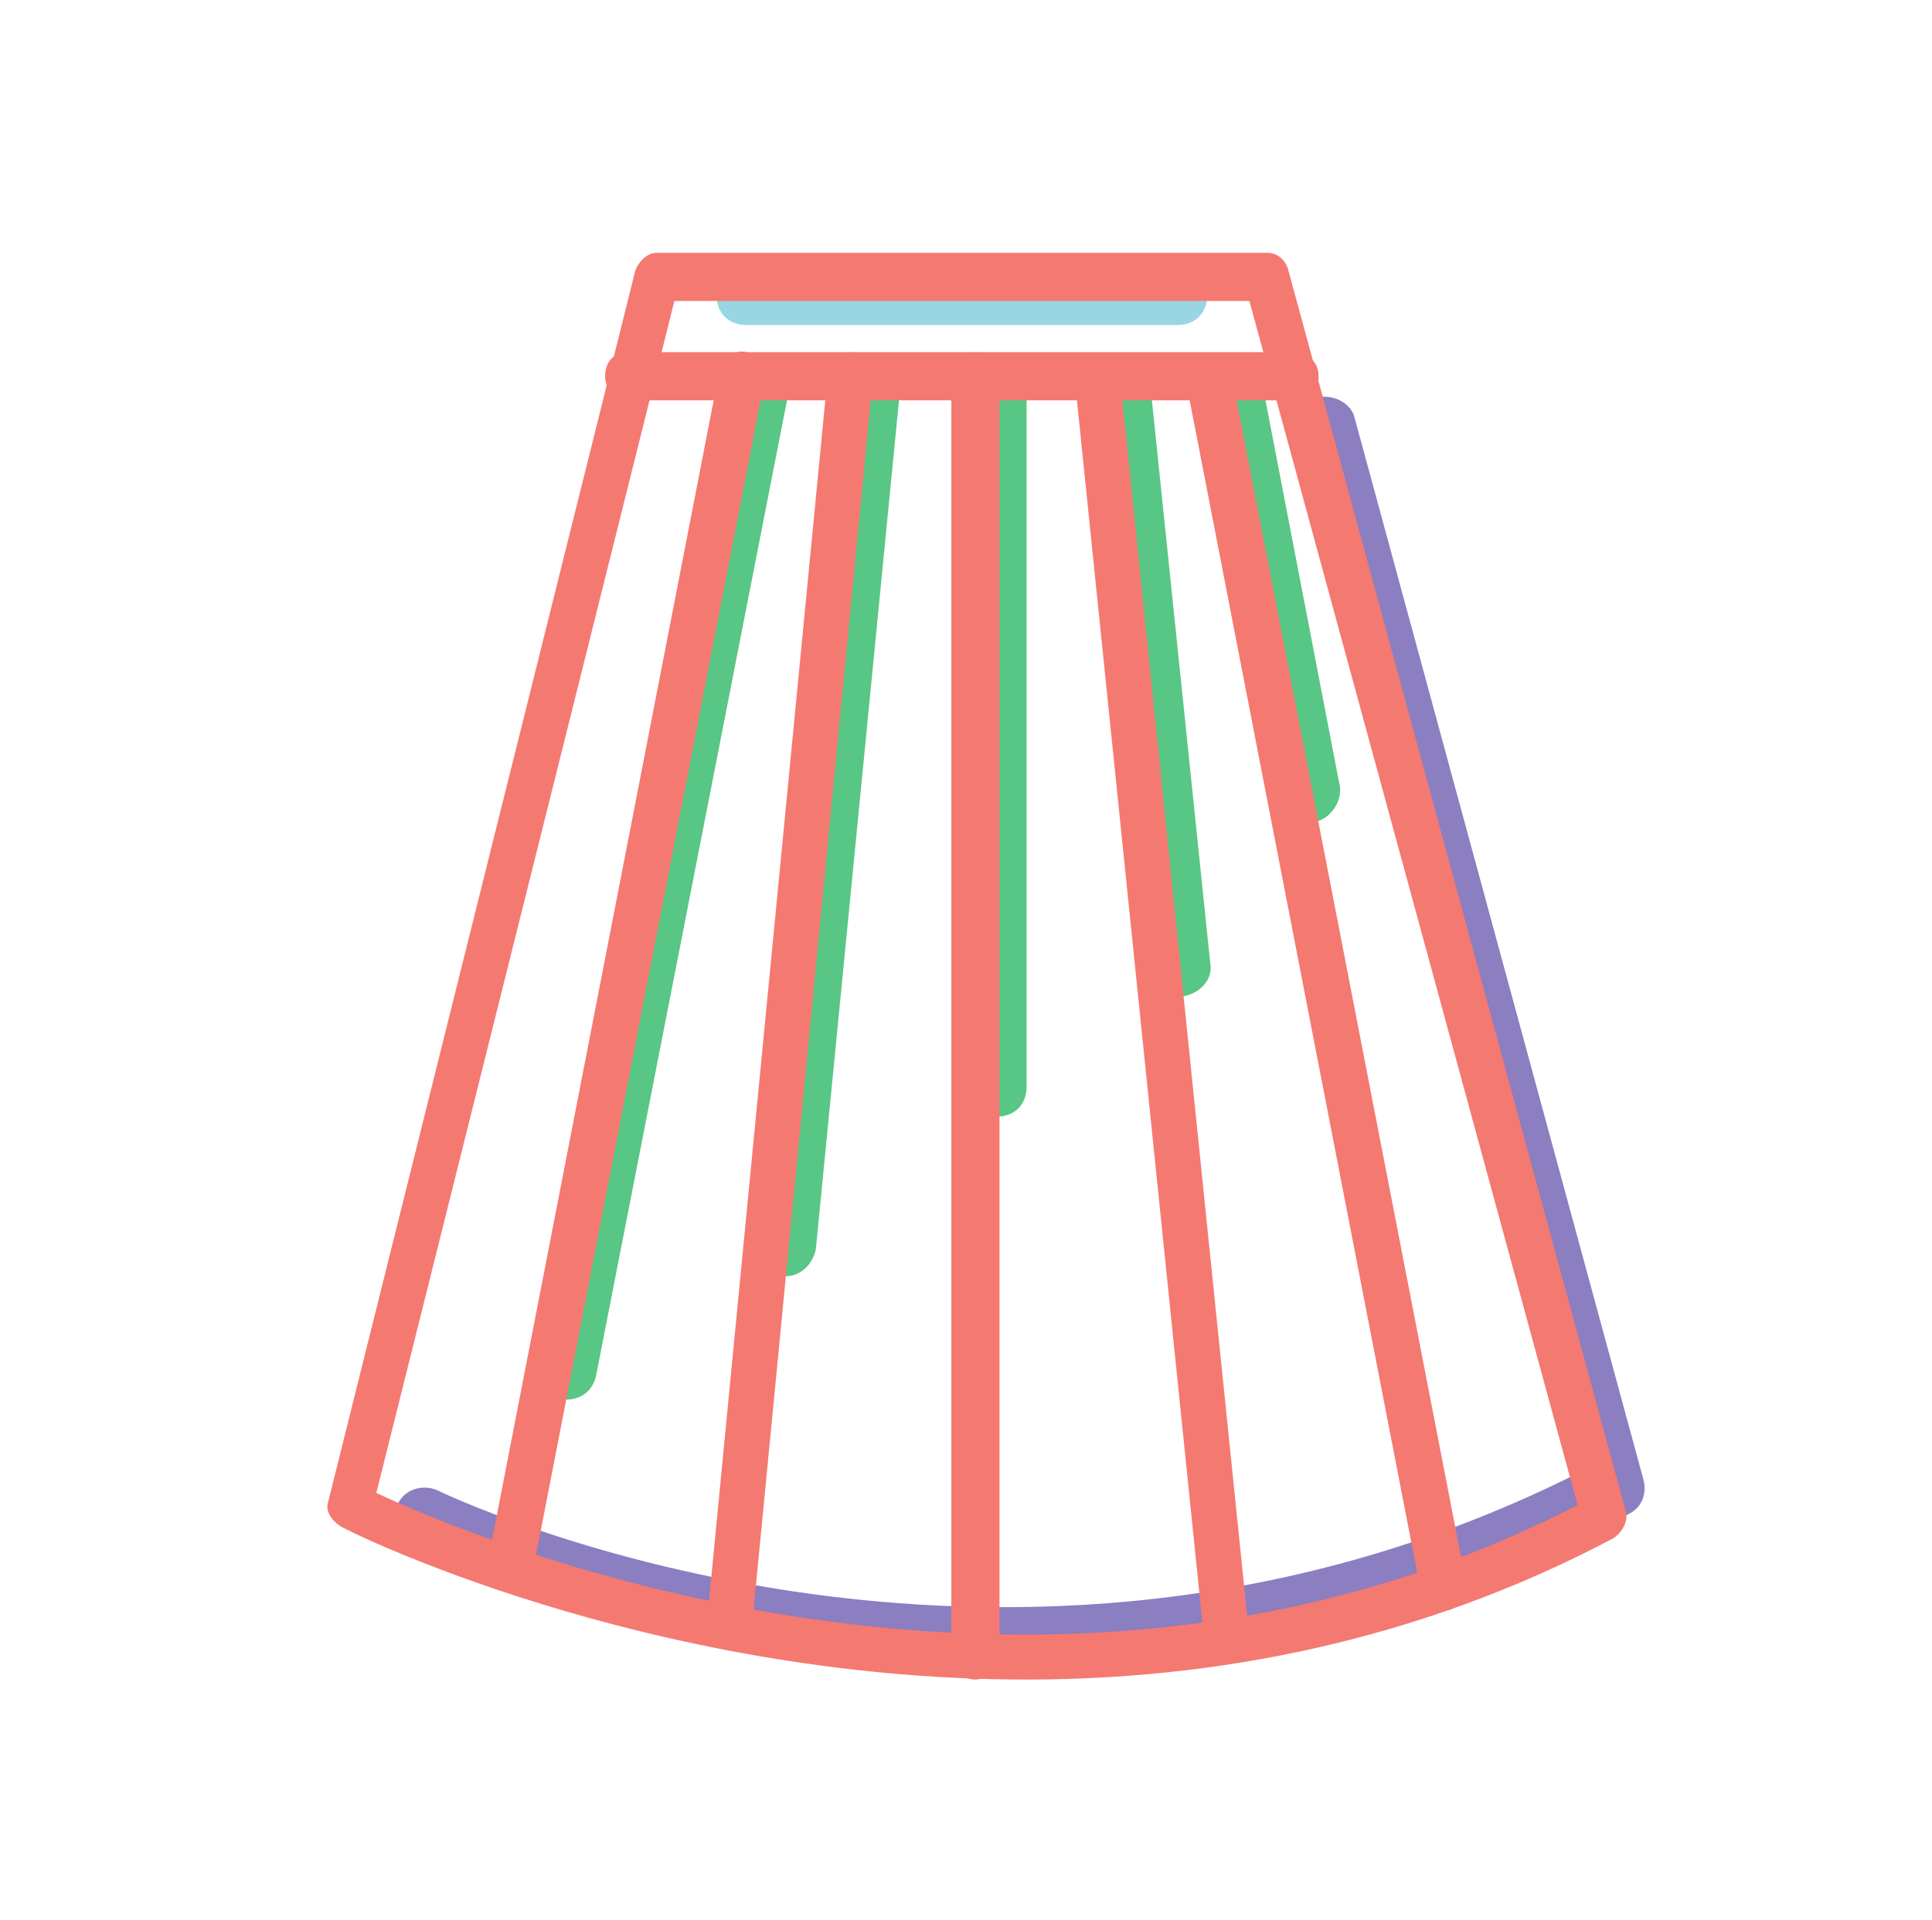 <?xml version="1.0" standalone="no"?><!DOCTYPE svg PUBLIC "-//W3C//DTD SVG 1.1//EN" "http://www.w3.org/Graphics/SVG/1.1/DTD/svg11.dtd"><svg t="1749999974021" class="icon" viewBox="0 0 1030 1024" version="1.1" xmlns="http://www.w3.org/2000/svg" p-id="259198" xmlns:xlink="http://www.w3.org/1999/xlink" width="128.75" height="128"><path d="M537.68 889.179c-181.367 0-314.583-64.201-317.793-65.806-8.025-3.21-11.235-12.84-8.025-20.865 3.21-8.025 12.84-11.235 20.865-8.025 3.21 1.605 301.743 146.056 609.906-9.63l-150.871-553.73c-1.605-8.025 3.21-17.655 11.235-19.26 8.025-1.605 17.655 3.21 19.26 11.235l154.082 566.571c1.605 8.025-1.605 14.445-8.025 17.655-113.956 60.991-229.517 81.856-330.633 81.856z" fill="#8B7EC1" p-id="259199"></path><path d="M629.166 531.26c-8.025 0-14.445-6.42-16.05-14.445l-32.1-309.768c-1.605-8.025 4.815-16.05 14.445-17.655 9.63-1.605 16.05 4.815 17.655 14.445l32.1 309.768c1.605 8.025-4.815 16.05-14.445 17.655h-1.605zM698.182 438.169c-8.025 0-14.445-4.815-16.05-12.84L640.401 208.652c-1.605-8.025 4.815-17.655 12.84-19.26 8.025-1.605 17.655 4.815 19.26 12.84l41.73 216.677c1.605 8.025-4.815 17.655-12.84 19.26h-3.21zM531.26 595.461c-9.63 0-16.05-6.42-16.05-16.05V205.442c0-9.63 6.42-16.05 16.05-16.05s16.05 6.42 16.05 16.05v373.969c0 9.63-6.42 16.05-16.05 16.05zM418.909 680.527s-1.605 0 0 0c-9.63-1.605-16.05-8.025-16.05-17.655l44.94-459.034c1.605-8.025 8.025-16.05 17.655-14.445 8.025 1.605 16.05 8.025 14.445 17.655l-44.94 459.034c-1.605 8.025-8.025 14.445-16.05 14.445zM301.743 746.332h-3.21c-8.025-1.605-14.445-9.63-12.84-19.26l102.721-524.84c1.605-8.025 9.63-14.445 19.26-12.84 8.025 1.605 14.445 9.63 12.84 19.26l-102.721 524.84c-1.605 8.025-8.025 12.84-16.05 12.84z" fill="#58C684" p-id="259200"></path><path d="M627.561 173.342H398.044c-9.63 0-16.05-6.42-16.05-16.05s6.42-16.05 16.05-16.05h229.517c9.63 0 16.05 6.42 16.05 16.05s-6.42 16.05-16.05 16.05z" fill="#98D6E3" p-id="259201"></path><path d="M547.31 895.599c-203.837 0-364.339-80.251-365.944-81.856-4.815-3.21-8.025-8.025-6.42-12.84L338.658 144.451c1.605-4.815 6.42-9.63 11.235-9.63h325.818c4.815 0 9.63 3.21 11.235 9.63L866.708 805.718c1.605 4.815-1.605 11.235-6.42 14.445-105.931 56.176-215.072 75.436-312.978 75.436z m-346.683-99.511c54.571 25.68 357.918 152.476 640.401 6.42L666.082 160.502H359.524l-158.897 635.586z" fill="#F47971" p-id="259202"></path><path d="M690.157 213.467H335.448c-6.42 0-12.84-4.815-12.84-12.84s4.815-12.84 12.84-12.84H690.157c6.42 0 12.84 4.815 12.84 12.84s-6.42 12.84-12.84 12.84z" fill="#F47971" p-id="259203"></path><path d="M271.248 847.448h-1.605c-6.42-1.605-11.235-8.025-9.63-14.445l123.586-635.586c1.605-6.42 8.025-11.235 14.445-9.63 6.42 1.605 11.235 8.025 9.63 14.445l-123.586 635.586c-1.605 6.42-6.42 9.63-12.84 9.63zM388.414 874.734c-8.025 0-12.84-6.42-11.235-12.84l64.201-662.871c0-6.42 6.42-11.235 12.84-11.235s11.235 6.42 11.235 12.84l-64.201 662.871c-1.605 8.025-6.42 11.235-12.84 11.235zM520.025 895.599c-6.42 0-12.84-4.815-12.84-12.84V200.627c0-6.42 4.815-12.84 12.84-12.84s12.84 4.815 12.84 12.84V882.759c0 6.42-6.42 12.84-12.84 12.84zM653.241 885.969c-6.42 0-11.235-4.815-11.235-11.235l-69.016-672.502c0-6.42 4.815-12.84 11.235-12.84 6.42 0 12.84 4.815 12.84 11.235l69.016 672.502c0 4.815-4.815 11.235-12.84 12.84 1.605-1.605 0 0 0 0zM768.803 858.683c-6.42 0-11.235-3.21-11.235-9.63l-125.191-645.216c-1.605-6.42 3.21-12.84 9.63-14.445 6.42-1.605 12.84 3.21 14.445 9.63l125.191 645.216c1.605 6.42-3.21 12.84-9.63 14.445-1.605-1.605-3.21 0-3.21 0z" fill="#F47971" p-id="259204"></path></svg>